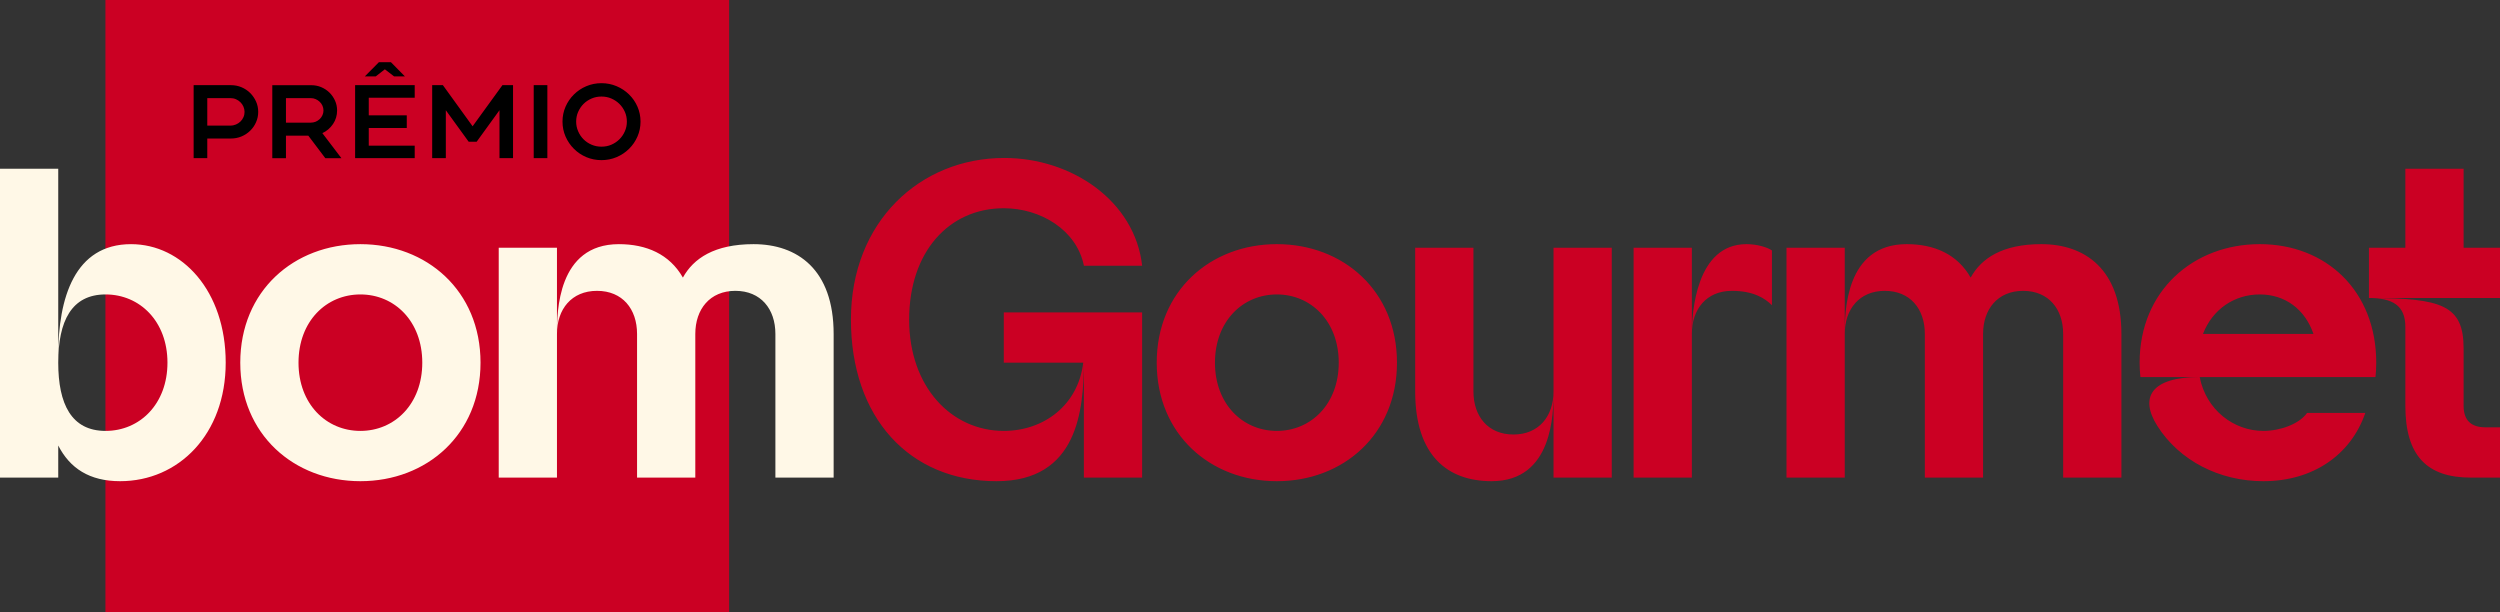 <svg width="196" height="48" viewBox="0 0 196 48" fill="none" xmlns="http://www.w3.org/2000/svg">
<rect x="0" y="0" width="196" height="48" fill="#333333" stroke="none"/>
<g clip-path="url(#clip0_633_2)">
<path d="M121.796 30.686V37.444H126.362V19.423H121.796V30.686V30.686ZM118.656 34.065C116.659 34.065 115.517 32.64 115.517 30.686V19.423H110.95V30.686C110.95 35.754 113.519 37.725 116.944 37.725C121.762 37.725 121.796 32.375 121.796 30.686C121.796 32.623 120.654 34.065 118.656 34.065V34.065ZM100.105 19.141C94.902 19.141 90.687 22.802 90.687 28.433C90.687 34.065 94.902 37.725 100.105 37.725C105.308 37.725 109.523 34.065 109.523 28.433C109.523 22.802 105.308 19.141 100.105 19.141V19.141ZM100.105 33.783C97.425 33.783 95.253 31.677 95.253 28.433C95.253 25.19 97.425 23.084 100.105 23.084C102.785 23.084 104.957 25.19 104.957 28.433C104.957 31.677 102.785 33.783 100.105 33.783ZM128.075 19.423V37.444H132.641V19.423H128.075V19.423ZM8.266 48H57.164V0H8.266V48ZM196 19.423H193.146V13.228H188.58V19.423H185.726V23.365H196V19.423ZM177.164 19.141C171.961 19.141 167.746 22.802 167.746 28.433C167.746 28.819 167.768 29.194 167.808 29.56H186.237C186.274 29.194 186.297 28.819 186.297 28.433C186.297 22.802 182.367 19.141 177.164 19.141ZM172.712 26.181C173.459 24.249 175.169 23.084 177.164 23.084C179.159 23.084 180.711 24.249 181.376 26.181H172.714H172.712ZM132.641 26.181C132.641 24.244 133.783 22.802 135.78 22.802C137.442 22.802 138.349 23.365 138.92 23.928V19.634C138.546 19.381 137.755 19.141 136.922 19.141C132.981 19.141 132.641 24.491 132.641 26.181ZM188.58 25.618V31.812C188.58 35.754 190.292 37.444 193.717 37.444H196V33.502H194.859C193.717 33.502 193.146 32.939 193.146 31.812V27.307C193.146 23.928 191.434 23.365 185.726 23.365C187.55 23.365 188.58 23.928 188.58 25.618V25.618ZM169.135 33.392C170.862 36.118 174.002 37.725 177.449 37.725C181.305 37.725 184.296 35.695 185.44 32.375H180.874C180.26 33.245 178.765 33.783 177.449 33.783C175.115 33.783 172.957 32.13 172.455 29.56C168.622 29.56 167.728 31.17 169.135 33.392V33.392ZM140.062 19.423V37.444H144.628V19.423H140.062V19.423ZM160.04 19.141C156.974 19.141 155.328 20.259 154.5 21.763C153.45 19.921 151.635 19.141 149.48 19.141C144.662 19.141 144.628 24.491 144.628 26.181C144.628 24.244 145.77 22.802 147.767 22.802C149.765 22.802 150.907 24.227 150.907 26.181V37.444H155.473V26.181C155.473 24.244 156.615 22.802 158.613 22.802C160.61 22.802 161.752 24.227 161.752 26.181V37.444H166.319V26.181C166.319 21.113 163.465 19.141 160.04 19.141V19.141ZM78.7 16.326C81.566 16.326 84.408 18.015 84.979 20.831H89.545C88.975 15.762 84.031 12.384 78.737 12.384C72.136 12.384 66.713 17.376 66.713 25.055C66.713 32.733 71.28 37.725 78.129 37.725C84.519 37.725 84.948 32.116 84.976 28.433V37.444H89.543V24.491H78.697V28.433H84.925C84.534 31.759 81.84 33.783 78.697 33.783C74.599 33.783 71.277 30.345 71.277 25.055C71.277 19.764 74.382 16.326 78.697 16.326H78.7Z" fill="#CB0023"/>
<path d="M10.274 19.142C5.845 19.142 4.566 23.365 4.566 27.87V13.228H0V37.444H4.566V34.929C5.48 36.712 7.012 37.725 9.418 37.725C13.99 37.725 17.695 34.065 17.695 28.433C17.695 22.802 14.27 19.142 10.274 19.142V19.142ZM8.277 33.783C5.597 33.783 4.566 31.677 4.566 28.433C4.566 25.19 5.597 23.084 8.277 23.084C10.957 23.084 13.129 25.19 13.129 28.433C13.129 31.677 10.957 33.783 8.277 33.783ZM28.255 19.142C23.052 19.142 18.837 22.802 18.837 28.433C18.837 34.065 23.052 37.725 28.255 37.725C33.458 37.725 37.673 34.065 37.673 28.433C37.673 22.802 33.458 19.142 28.255 19.142V19.142ZM28.255 33.783C25.575 33.783 23.403 31.677 23.403 28.433C23.403 25.19 25.575 23.084 28.255 23.084C30.935 23.084 33.107 25.19 33.107 28.433C33.107 31.677 30.935 33.783 28.255 33.783ZM39.1 19.423V37.444H43.666V19.423H39.1V19.423ZM59.078 19.142C56.013 19.142 54.366 20.259 53.539 21.763C52.488 19.921 50.673 19.142 48.518 19.142C43.701 19.142 43.666 24.491 43.666 26.181C43.666 24.244 44.808 22.802 46.806 22.802C48.804 22.802 49.945 24.227 49.945 26.181V37.444H54.512V26.181C54.512 24.244 55.653 22.802 57.651 22.802C59.649 22.802 60.791 24.227 60.791 26.181V37.444H65.357V26.181C65.357 21.113 62.503 19.142 59.078 19.142V19.142Z" fill="#FFF8E7"/>
<path d="M19.613 7.29C19.419 7.098 19.193 6.949 18.934 6.839C18.674 6.73 18.397 6.676 18.103 6.676H15.181V12.4H16.251V10.86H18.103C18.397 10.86 18.674 10.807 18.934 10.697C19.193 10.587 19.422 10.438 19.613 10.249C19.807 10.061 19.961 9.841 20.073 9.585C20.187 9.331 20.244 9.058 20.244 8.771C20.244 8.484 20.187 8.211 20.073 7.957C19.958 7.704 19.804 7.481 19.613 7.29V7.29ZM19.085 9.191C19.028 9.323 18.948 9.436 18.848 9.531C18.748 9.627 18.631 9.703 18.5 9.759C18.366 9.816 18.223 9.847 18.069 9.847H16.251V7.693H18.069C18.223 7.693 18.369 7.721 18.5 7.78C18.634 7.836 18.748 7.915 18.848 8.014C18.948 8.112 19.028 8.228 19.085 8.357C19.142 8.489 19.173 8.627 19.173 8.774C19.173 8.92 19.145 9.061 19.085 9.191ZM26.109 9.723C26.323 9.407 26.428 9.053 26.428 8.658C26.428 8.385 26.374 8.129 26.266 7.89C26.157 7.65 26.012 7.439 25.829 7.259C25.646 7.079 25.432 6.938 25.187 6.834C24.941 6.73 24.676 6.679 24.393 6.679H21.348V12.403H22.419V10.635H24.171L25.506 12.403H26.768L25.273 10.438C25.615 10.28 25.895 10.041 26.106 9.726L26.109 9.723ZM24.747 9.543C24.628 9.59 24.499 9.616 24.362 9.616H22.419V7.693H24.362C24.499 7.693 24.63 7.718 24.747 7.771C24.867 7.822 24.973 7.893 25.064 7.98C25.155 8.067 25.227 8.168 25.281 8.287C25.332 8.405 25.361 8.529 25.361 8.658C25.361 8.788 25.335 8.915 25.281 9.03C25.23 9.148 25.155 9.25 25.064 9.337C24.973 9.424 24.867 9.492 24.747 9.543ZM30.173 5.432L30.895 5.989H31.743L30.647 4.874H29.708L28.603 5.989H29.459L30.173 5.432V5.432ZM27.841 12.4H32.513V11.418H28.911V10.033H31.891V9.041H28.911V7.664H32.513V6.673H27.841V12.398V12.4ZM37.054 9.903L34.722 6.676H33.883V12.4H34.953V8.641L36.746 11.114H37.368L39.16 8.641V12.4H40.222V6.676H39.391L37.051 9.903H37.054ZM41.843 12.4H42.913V6.676H41.843V12.4ZM49.977 8.363C49.817 7.997 49.597 7.679 49.318 7.405C49.038 7.132 48.713 6.915 48.342 6.758C47.971 6.6 47.574 6.521 47.154 6.521C46.735 6.521 46.338 6.6 45.967 6.758C45.596 6.915 45.273 7.132 44.997 7.405C44.72 7.679 44.5 7.997 44.34 8.363C44.18 8.729 44.1 9.12 44.1 9.534C44.1 9.948 44.18 10.339 44.34 10.705C44.5 11.072 44.72 11.393 44.997 11.668C45.273 11.944 45.596 12.161 45.967 12.319C46.338 12.476 46.735 12.555 47.154 12.555C47.574 12.555 47.971 12.476 48.342 12.319C48.713 12.161 49.038 11.944 49.318 11.668C49.597 11.393 49.817 11.072 49.977 10.705C50.137 10.339 50.217 9.948 50.217 9.534C50.217 9.12 50.137 8.729 49.977 8.363ZM48.989 10.294C48.884 10.534 48.741 10.745 48.561 10.922C48.382 11.1 48.17 11.24 47.931 11.345C47.691 11.449 47.431 11.499 47.154 11.499C46.877 11.499 46.626 11.449 46.381 11.345C46.138 11.24 45.927 11.1 45.75 10.922C45.573 10.745 45.431 10.537 45.328 10.294C45.222 10.055 45.171 9.802 45.171 9.534C45.171 9.267 45.222 9.005 45.328 8.768C45.433 8.532 45.573 8.323 45.75 8.146C45.927 7.969 46.138 7.828 46.381 7.724C46.623 7.619 46.88 7.569 47.154 7.569C47.428 7.569 47.691 7.619 47.931 7.724C48.17 7.828 48.382 7.969 48.561 8.146C48.741 8.323 48.884 8.532 48.989 8.768C49.095 9.005 49.146 9.261 49.146 9.534C49.146 9.807 49.095 10.055 48.989 10.294Z" fill="black"/>
</g>
<defs>
<clipPath id="clip0_633_2">
<rect width="196" height="48" fill="white"/>
</clipPath>
</defs>
</svg>
